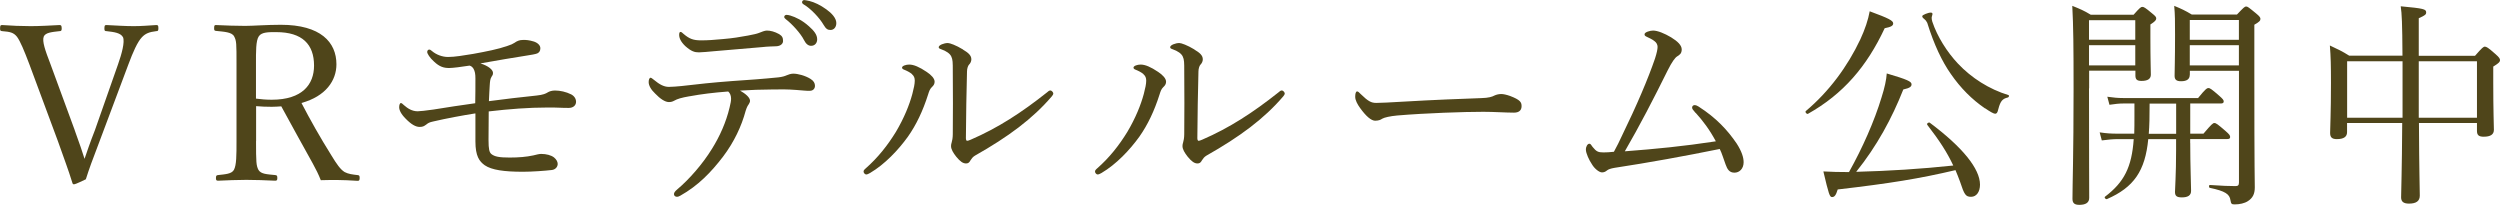 <?xml version="1.0" encoding="UTF-8"?><svg id="_レイヤー_2" xmlns="http://www.w3.org/2000/svg" viewBox="0 0 385.29 31.57"><defs><style>.cls-1{fill:#4f451a;}</style></defs><g id="_ヘッダー"><path class="cls-1" d="M11.52,20.09c.77,2.11,1.17,3.31,1.51,4.39.4-1.17.8-2.38,1.61-4.45l3.55-10.11c.57-1.61,1.07-3.45.77-4.18-.37-.67-1.31-.8-2.54-.94-.27,0-.33-.07-.33-.4,0-.47.07-.54.33-.54,1.37.07,2.95.17,4.18.17s2.31-.1,3.48-.17c.27,0,.33.07.33.5,0,.37-.07.44-.33.44-1.1.13-1.67.37-2.21.94-.7.74-1.37,2.28-2.08,4.18l-4.42,11.78c-1.21,3.18-1.61,4.25-2.14,5.93-1.54.74-1.71.77-1.84.77s-.17-.03-.23-.2c-.64-2.08-1.31-3.82-2.24-6.46l-4.39-11.82c-.8-2.11-1.41-3.58-1.91-4.25-.54-.67-1.07-.77-2.28-.87-.27-.03-.33-.07-.33-.4,0-.47.07-.54.33-.54,1.37.1,2.98.17,4.39.17,1.31,0,3.15-.1,4.45-.17.23,0,.33.07.33.54,0,.33-.1.4-.33.4-1.1.13-2.18.2-2.44.84-.27.74.23,2.14,1.04,4.25l3.75,10.21Z"/><path class="cls-1" d="M39.46,21.73c0,3.31.03,3.78.37,4.45.4.67,1.34.67,2.58.8.27.03.33.1.33.47,0,.3-.07.4-.33.4-1.44-.07-3.08-.13-4.45-.13s-3.05.07-4.35.13c-.27,0-.33-.1-.33-.4,0-.37.07-.44.33-.47,1.14-.13,2.08-.17,2.44-.8.4-.74.4-2.24.4-4.45v-11.88c0-3.18,0-3.55-.37-4.25-.37-.67-1.54-.7-2.81-.84-.2-.03-.27-.07-.27-.4,0-.44.07-.5.27-.5,1.44.07,3.18.13,4.52.13,1.21,0,3.31-.17,5.49-.17,6.13,0,8.57,2.68,8.57,6.09,0,2.48-1.61,4.92-5.39,5.96,1.34,2.58,2.88,5.32,4.65,8.14.74,1.21,1.34,2.11,2.01,2.51.57.3,1.17.37,2.04.47.2.03.27.1.27.44,0,.37-.1.44-.3.44-1.24-.07-2.21-.13-3.18-.13-.87,0-1.51,0-2.51.03-.33-.84-.77-1.74-1.24-2.58-1.64-2.95-3.25-5.86-4.85-8.8-.4.03-1,.07-1.47.07-.84,0-1.61-.03-2.41-.1v5.39ZM39.46,15.2c.74.1,1.57.17,2.41.17,4.75,0,6.53-2.38,6.53-5.26,0-3.28-1.81-5.16-5.83-5.16-1.1,0-2.24-.03-2.68.64-.47.67-.44,2.41-.44,4.25v5.36Z"/><path class="cls-1" d="M73.23,17.48c-1.91.3-4.45.77-6.46,1.24-.6.13-.77.23-1.07.47-.37.27-.54.37-1.04.37-.57,0-1.27-.37-2.14-1.27-.74-.74-1-1.34-1-1.77,0-.33.1-.64.27-.64.1,0,.27.13.47.33.57.5,1.24.94,2.11.94.37,0,1.21-.1,2.44-.27,2.11-.33,4.15-.67,6.43-.97.03-1.34.03-2.58.03-3.82,0-.67-.07-1.1-.3-1.51-.2-.3-.37-.4-.6-.47-1.24.2-2.61.37-3.15.37-.8,0-1.47-.17-2.34-1-.64-.57-1.04-1.21-1.04-1.47,0-.2.13-.37.3-.37.13,0,.27.07.4.2.7.6,1.64.94,2.51.94,1.04,0,2.38-.23,3.85-.47,2.04-.37,3.92-.74,5.32-1.24.54-.17.8-.3,1.07-.47.37-.27.77-.44,1.24-.44.54-.03,1.04.03,1.71.23.57.17,1.04.57,1.04,1.04,0,.44-.2.67-.47.8-.3.13-1,.23-1.61.33-2.01.3-4.62.77-7.16,1.21,1.27.4,1.94,1,1.94,1.47,0,.3-.1.4-.23.6-.2.33-.23.67-.27,1.24-.03.67-.1,1.54-.13,2.51,2.48-.33,4.79-.6,7.37-.87.97-.1,1.41-.3,1.67-.47.27-.17.67-.3,1.14-.3.8,0,1.71.2,2.51.6.5.27.74.7.74,1.14,0,.54-.44.94-1.1.94-.5,0-.9,0-1.41-.03-.54-.03-1.07-.03-1.91-.03-2.88,0-5.86.23-9.04.6,0,1.47-.03,2.91-.03,4.39s.13,1.91.44,2.18c.5.4,1.21.54,2.81.54,1.41,0,2.58-.1,3.65-.33.44-.1.87-.23,1.21-.23.8,0,1.54.2,1.98.54.37.3.57.67.57,1,0,.44-.33.87-.9.94-1.1.13-3.11.27-4.45.27-2.91,0-4.82-.27-5.89-1-.84-.6-1.44-1.41-1.44-3.68v-4.29Z"/><path class="cls-1" d="M106.29,14.83c-1.31.23-1.87.4-2.41.7-.23.13-.47.2-.8.2-.57,0-1.34-.5-2.11-1.31-.64-.6-1-1.24-1-1.77,0-.4.13-.67.3-.67.1,0,.27.13.57.37.77.64,1.47,1.04,2.24,1.04.6,0,1.21-.07,1.94-.13,2.58-.3,4.75-.54,7.83-.77,2.51-.17,4.79-.33,7.13-.57.6-.07,1-.2,1.21-.3.3-.13.7-.27,1.07-.27.7,0,1.84.3,2.64.8.5.3.7.67.7,1.07,0,.47-.33.77-.77.77-.57.03-1.17-.07-2.14-.13-1.27-.1-2.48-.1-3.75-.07-1.44,0-3.35.07-4.89.17.84.47,1.54,1.07,1.54,1.57,0,.17-.07.33-.2.54-.17.23-.3.47-.47,1-.64,2.38-1.77,4.79-3.48,7.06-1.84,2.41-3.85,4.49-6.6,6.03-.23.13-.37.17-.5.17-.27,0-.47-.17-.47-.4,0-.2.1-.4.5-.74,1.84-1.54,3.92-3.92,5.36-6.26,1.21-1.94,2.18-4.12,2.71-6.36.17-.67.23-1.04.23-1.37,0-.4-.13-.84-.44-1.1-2.24.17-4.12.4-5.96.74ZM120.08,5.26c.5.3.6.6.6,1.07,0,.4-.37.77-1.04.8-.64.03-1.31.03-2.18.13-2.34.2-5.19.44-7.5.64-.67.07-1.91.17-2.24.17-.64,0-1.17-.13-2.11-.97-.7-.67-.94-1.24-.94-1.74,0-.27.07-.44.2-.44s.27.1.47.3c.9.77,1.51,1,2.71,1,1.07,0,1.98-.07,3.38-.2,1.54-.13,2.54-.3,3.85-.54.87-.17,1.34-.27,1.67-.4.44-.17.9-.37,1.24-.37.54,0,1.21.17,1.87.54ZM121.76,2.38c.9.27,1.91.77,2.91,1.67.8.7,1.27,1.31,1.27,2.01,0,.54-.33,1-.94,1-.44,0-.8-.3-1.1-.9-.5-1-1.84-2.48-2.81-3.21-.13-.1-.23-.23-.23-.33,0-.17.13-.33.37-.33.2,0,.44.07.54.1ZM124.67.13c.9.23,1.74.64,2.68,1.31.8.57,1.54,1.34,1.54,2.11,0,.67-.4,1.07-.9,1.07-.44,0-.7-.17-1.07-.8-.6-1.04-1.94-2.48-3.08-3.15-.13-.07-.23-.2-.23-.33,0-.17.13-.33.33-.33.17,0,.44.07.74.13Z"/><path class="cls-1" d="M140.56,11.42c-.37-.3-.77-.5-1.27-.7-.17-.07-.27-.17-.27-.3,0-.27.6-.47,1.1-.47.7,0,1.57.37,2.71,1.14.7.47,1.21,1,1.21,1.51,0,.3-.13.57-.44.84-.3.3-.4.6-.57,1.14-.8,2.51-1.81,4.65-3.11,6.49-1.47,2.04-3.55,4.25-5.83,5.59-.2.1-.4.23-.6.23-.17,0-.4-.23-.4-.44,0-.17.07-.27.33-.5,1.87-1.64,3.38-3.55,4.65-5.62,1.27-2.14,2.08-4.15,2.54-5.86.23-.87.37-1.54.37-2.04,0-.44-.13-.74-.44-1ZM148.39,7.63c.84.5,1.31.9,1.31,1.51,0,.3-.13.6-.37.84-.13.13-.3.57-.3,1.04-.1,3.48-.13,6.49-.17,10.28,0,.27.1.4.17.4.1,0,.27-.03.57-.17,4.25-1.84,7.83-4.18,11.72-7.26.23-.2.37-.33.57-.33.17,0,.44.27.44.47,0,.13-.13.33-.23.44-2.95,3.45-6.7,6.23-11.85,9.14-.33.2-.5.44-.67.7-.2.37-.37.5-.7.5-.47,0-.9-.3-1.51-1.04-.47-.6-.8-1.14-.8-1.64,0-.17.03-.37.1-.57.07-.23.17-.67.17-1.27.03-3.05.03-6.39,0-9.78,0-1.21,0-1.71-.23-2.18-.2-.44-.74-.84-1.61-1.14-.2-.07-.33-.13-.33-.3,0-.33.84-.64,1.41-.64.3,0,1.24.33,2.34,1Z"/><path class="cls-1" d="M176.23,11.42c-.37-.3-.77-.5-1.27-.7-.17-.07-.27-.17-.27-.3,0-.27.6-.47,1.1-.47.7,0,1.57.37,2.71,1.14.7.47,1.21,1,1.21,1.51,0,.3-.13.57-.44.84-.3.3-.4.6-.57,1.14-.8,2.51-1.81,4.65-3.11,6.49-1.47,2.04-3.55,4.25-5.83,5.59-.2.1-.4.23-.6.23-.17,0-.4-.23-.4-.44,0-.17.07-.27.33-.5,1.88-1.64,3.38-3.55,4.65-5.62,1.27-2.14,2.08-4.15,2.54-5.86.23-.87.37-1.54.37-2.04,0-.44-.13-.74-.44-1ZM184.06,7.63c.84.5,1.31.9,1.31,1.51,0,.3-.13.6-.37.84-.13.13-.3.57-.3,1.04-.1,3.48-.13,6.49-.17,10.28,0,.27.1.4.17.4.1,0,.27-.03.57-.17,4.25-1.84,7.83-4.18,11.72-7.26.23-.2.37-.33.57-.33.17,0,.44.27.44.47,0,.13-.13.33-.23.44-2.95,3.45-6.7,6.23-11.85,9.14-.33.2-.5.44-.67.7-.2.37-.37.5-.7.5-.47,0-.9-.3-1.51-1.04-.47-.6-.8-1.14-.8-1.64,0-.17.03-.37.1-.57.07-.23.17-.67.17-1.27.03-3.05.03-6.39,0-9.78,0-1.21,0-1.71-.23-2.18-.2-.44-.74-.84-1.61-1.14-.2-.07-.33-.13-.33-.3,0-.33.84-.64,1.41-.64.3,0,1.24.33,2.34,1Z"/><path class="cls-1" d="M211.97,18.61c-.67,0-1.47-.74-2.34-1.94-.44-.6-.77-1.24-.77-1.74,0-.44.07-.84.3-.84.17,0,.3.17.54.4,1.17,1.14,1.64,1.37,2.41,1.37.7,0,1.98-.07,4.25-.2,4.55-.27,9.07-.44,11.92-.54,1.14-.03,1.67-.2,2.04-.4.27-.13.67-.23,1.04-.23.33,0,.8.1,1.37.3,1.57.6,1.77.97,1.77,1.57,0,.67-.44,1-1.17,1-1.27,0-3.08-.13-4.72-.13-2.98,0-8.91.2-13.29.57-1.07.1-1.98.3-2.31.5-.23.17-.57.3-1.04.3Z"/><path class="cls-1" d="M261.32,17.41c-.44-.5-.54-.64-.54-.84s.17-.37.37-.37c.23,0,.44.1.64.23,2.71,1.74,4.45,3.62,5.86,5.69.8,1.24,1.07,2.18,1.07,2.88,0,1-.64,1.61-1.41,1.61s-1.1-.5-1.37-1.27c-.33-.87-.54-1.67-.9-2.38-5.42,1.1-10.98,2.11-16.24,2.91-.57.1-.94.23-1.14.4-.2.17-.44.3-.77.3-.44,0-1.17-.6-1.54-1.24-.44-.64-.94-1.71-.94-2.28,0-.5.27-.9.54-.9.2,0,.27.2.5.5.57.7.84.84,1.67.84.47,0,1-.03,1.61-.1.5-.9.84-1.61,1.21-2.41,2.34-4.79,4.08-8.91,5.12-11.95.27-.84.4-1.44.4-1.81,0-.33-.17-.67-.5-.9-.33-.27-.8-.47-1.21-.67-.2-.1-.3-.17-.3-.37,0-.33.87-.57,1.31-.57.7,0,1.77.44,2.78,1.04,1.04.64,1.64,1.24,1.64,1.87s-.33.84-.7,1.07c-.33.2-.8.84-1.44,2.11-2.24,4.52-4.32,8.54-6.63,12.52,4.85-.37,8.97-.77,14.03-1.54-.97-1.81-2.01-3.18-3.11-4.39Z"/><path class="cls-1" d="M278.31,17.11c3.55-2.98,6.43-6.86,8.4-11.05.7-1.51,1.21-3.01,1.44-4.32,2.98,1.1,3.62,1.44,3.62,1.87,0,.33-.27.54-1.31.74-2.75,5.89-6.39,10.14-11.82,13.19-.2.1-.5-.27-.33-.44ZM297.02,19.22c-.13-.17.23-.44.4-.3,5.06,3.78,7.73,7.1,7.73,9.54,0,1.1-.54,1.87-1.37,1.87s-1.04-.3-1.71-2.34c-.23-.64-.47-1.21-.7-1.77-5.56,1.31-10.08,2.04-18.15,2.98-.27.9-.5,1.17-.87,1.17s-.5-.4-1.34-3.95c1.24.07,2.48.1,3.95.1,2.08-3.72,3.92-7.87,5.02-11.52.47-1.47.74-2.71.8-3.68,3.18.94,3.82,1.24,3.82,1.67,0,.33-.2.57-1.27.8-1.74,4.42-4.08,8.74-7.26,12.69,4.99-.13,9.98-.44,14.96-.97-.94-2.01-2.11-3.82-4.02-6.29ZM305.93,16.71c-2.01-1.37-3.78-3.15-5.26-5.29-1.37-1.94-2.61-4.55-3.65-7.9-.13-.27-.27-.44-.47-.6-.23-.17-.3-.27-.3-.44s.9-.54,1.31-.54c.17,0,.27.07.27.23,0,.1-.13.4-.13.57s.03.37.1.6c.77,2.31,2.28,4.69,3.95,6.46,2.08,2.21,4.82,3.95,7.77,4.85.17.03.1.33-.07.37-.84.2-1.14.54-1.47,1.77-.13.6-.27.74-.5.74s-.8-.33-1.54-.84Z"/><path class="cls-1" d="M321.95,13.63c0,10.85.03,14.19.03,16.87,0,.7-.5,1.07-1.51,1.07-.77,0-1.07-.27-1.07-.94,0-2.18.17-6.66.17-16.94,0-6.39-.03-9.71-.2-12.79,1.24.5,1.74.7,2.85,1.37h6.6c.97-1.1,1.14-1.21,1.34-1.21.23,0,.44.1,1.51,1,.5.4.64.57.64.77,0,.27-.17.47-.9.94v1.91c0,3.62.07,5.29.07,5.82,0,.67-.5.97-1.44.97-.7,0-.94-.23-.94-.84v-.74h-7.13v2.71ZM329.08,3.11h-7.13v3.01h7.13v-3.01ZM321.95,10.08h7.13v-3.11h-7.13v3.11ZM337.55,22.06c0,3.35.13,6.43.13,7.36,0,.7-.5,1-1.41,1-.77,0-1.07-.2-1.07-.84,0-.57.17-2.61.17-6.33v-1.81h-4.29c-.47,4.89-2.21,7.43-6.36,9.24-.2.07-.47-.23-.3-.37,2.95-2.24,4.12-4.55,4.42-8.87h-2.44c-.8,0-1.44.07-2.48.2l-.33-1.24c1.14.17,1.84.2,2.75.2h2.58c.03-.8.03-1.67.03-2.61v-2.04h-1.71c-.7,0-1.24.07-2.14.2l-.33-1.24c.97.13,1.57.2,2.41.2h11.58c1.14-1.41,1.37-1.54,1.61-1.54.2,0,.44.13,1.67,1.21.5.44.67.64.67.84,0,.23-.13.33-.44.33h-4.72v4.65h2.04c1.24-1.47,1.47-1.64,1.67-1.64.27,0,.5.17,1.74,1.24.54.47.7.67.7.9s-.1.33-.44.33h-5.72v.6ZM331.29,15.97c0,2.01-.03,3.48-.13,4.65h4.22v-4.65h-4.08ZM337.48,11.52c0,.67-.44,1-1.34,1-.7,0-1-.23-1-.84,0-.94.07-2.24.07-6.29,0-2.08,0-3.11-.13-4.49,1.14.47,1.64.7,2.71,1.34h6.96c1.04-1.1,1.21-1.24,1.41-1.24.23,0,.4.13,1.54,1.07.54.44.67.64.67.84,0,.27-.17.47-.94.9v7.3c0,15.8.07,16.77.07,17.78s-.33,1.64-1.07,2.11c-.5.33-1.27.5-2.01.5-.5,0-.57-.07-.67-.64-.13-.94-.8-1.41-3.18-1.91-.17-.03-.17-.44,0-.44,1.98.13,2.91.17,3.95.17.4,0,.54-.13.54-.57V10.91h-7.57v.6ZM345.05,3.08h-7.57v3.05h7.57v-3.05ZM337.48,10.08h7.57v-3.11h-7.57v3.11Z"/><path class="cls-1" d="M370.26,8.6c-.03-5.12-.1-6.46-.27-7.63,3.58.33,3.92.44,3.92.94,0,.3-.1.44-1.14.9v5.79h8.67c1.1-1.27,1.31-1.41,1.51-1.41.23,0,.47.1,1.67,1.17.57.5.67.7.67.9,0,.27-.17.47-1.04,1v2.38c0,4.55.1,6.7.1,7.36,0,.74-.54,1.07-1.57,1.07-.74,0-1.04-.23-1.04-.9v-1.21h-8.94c.03,7.37.13,10.04.13,11.18,0,.84-.54,1.24-1.67,1.24-.87,0-1.21-.33-1.21-.97,0-.94.13-3.95.17-11.45h-8.5v1.41c0,.7-.5,1.07-1.57,1.07-.74,0-1.04-.27-1.04-.94,0-.94.13-2.95.13-7.73,0-2.68-.03-4.02-.17-5.76,1.27.6,1.87.87,2.98,1.57h8.2ZM361.73,9.44v8.7h8.54v-8.7h-8.54ZM372.77,18.14h8.97v-8.7h-8.97v8.7Z"/></g></svg>